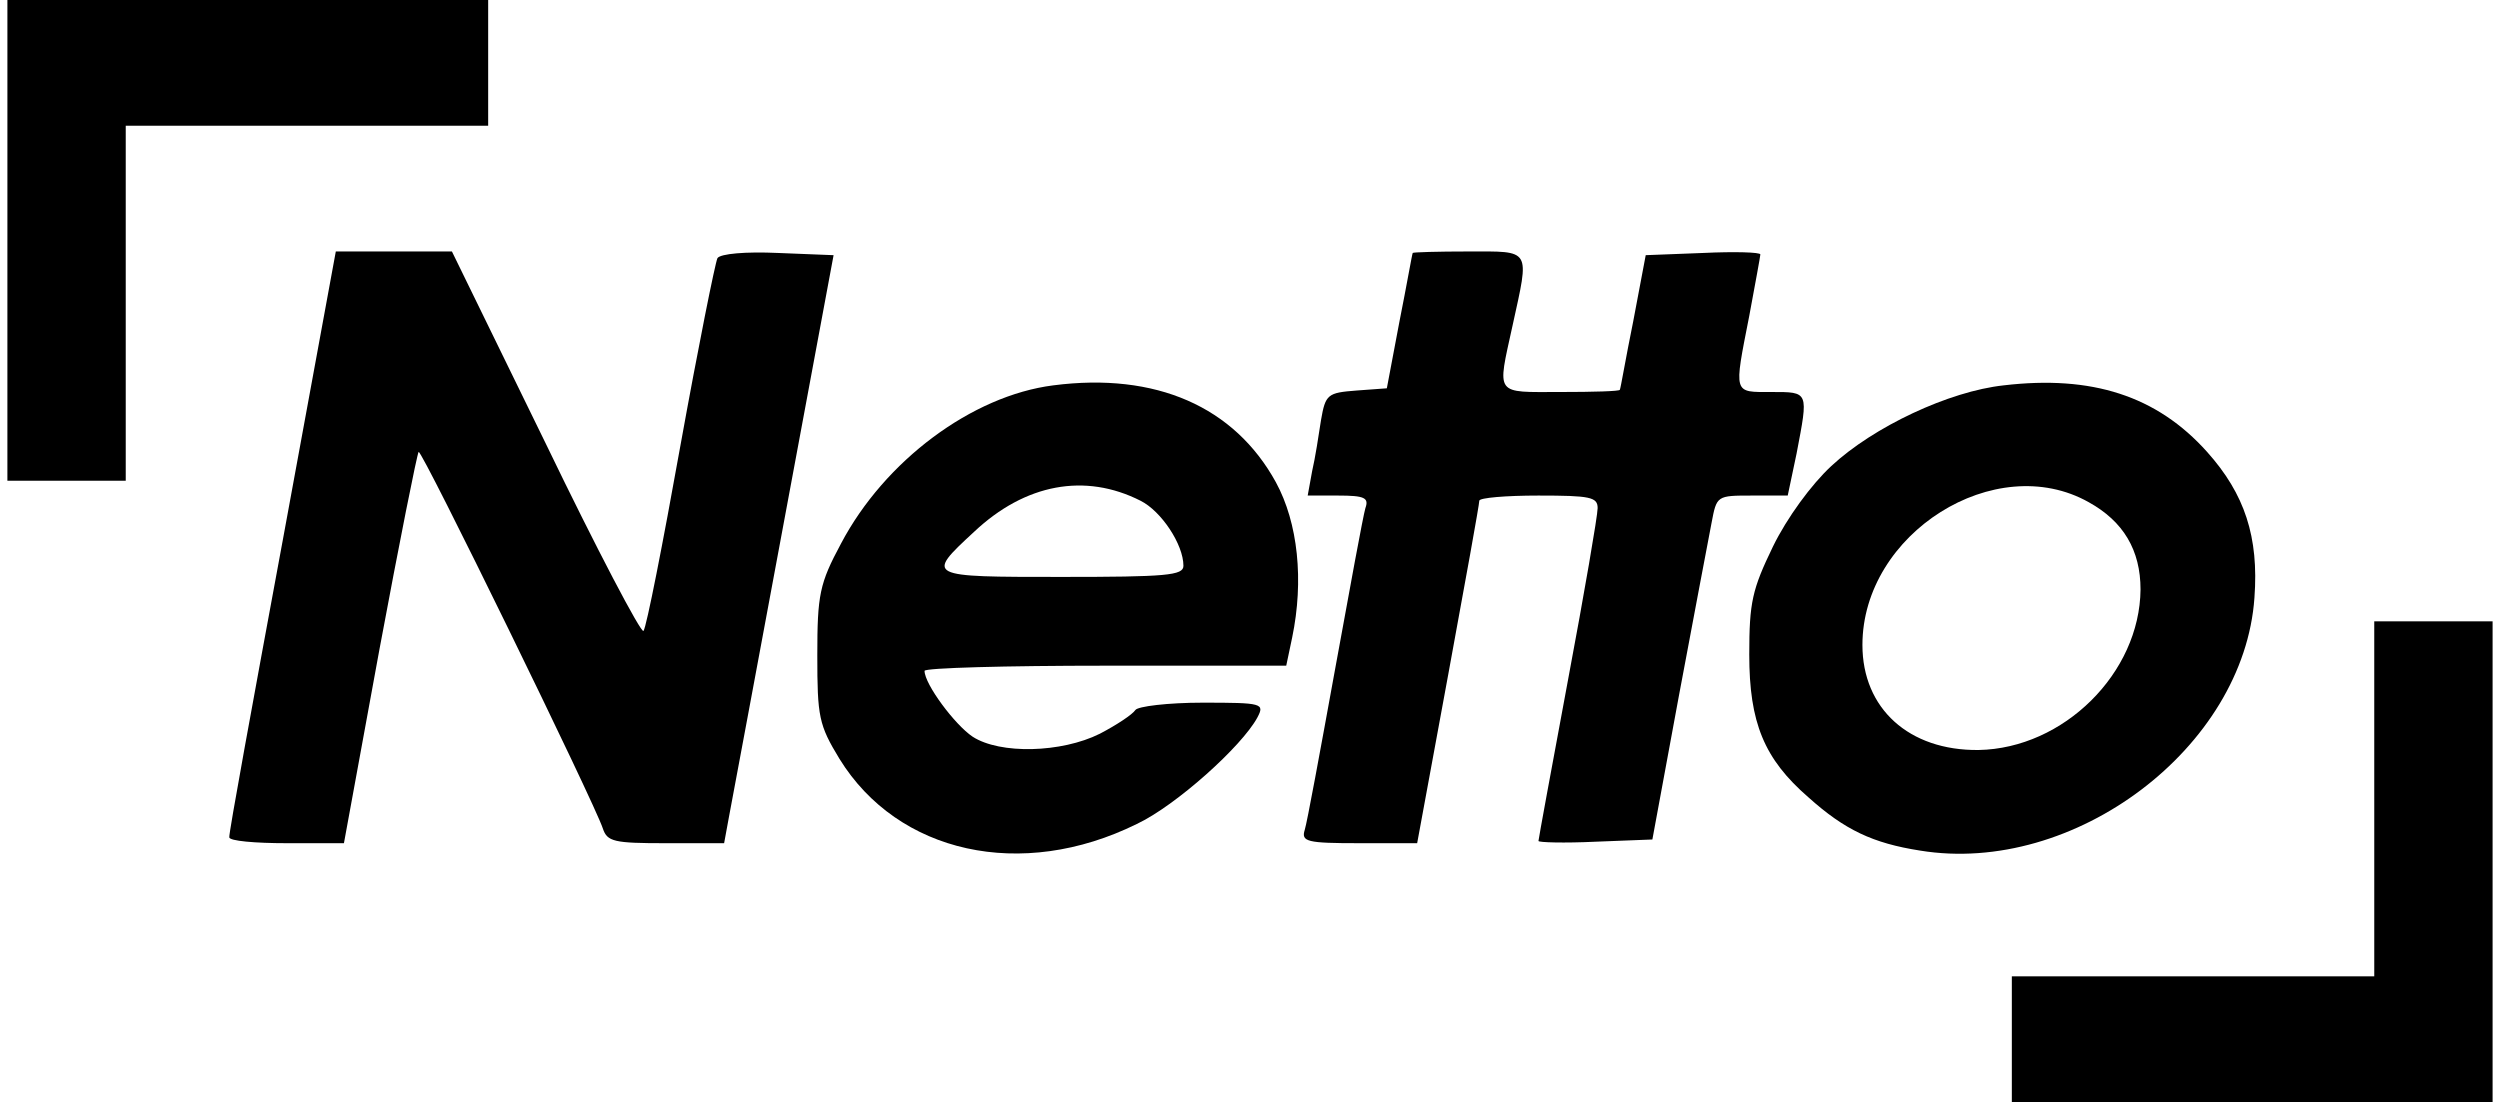 <svg xmlns="http://www.w3.org/2000/svg" width="338pt" height="149pt" viewBox="0 0 338 149" preserveAspectRatio="xMidYMid meet"><g transform="translate(0,149) scale(0.1,-0.1)" fill="#000000" stroke="none"><path d="M10 1165 l0 -325 80 0 80 0 0 240 0 240 245 0 245 0 0 85 0 85 -325 0 -325 0 0 -325z"></path><path d="M382 758 c-40 -216 -73 -396 -72 -400 0 -5 35 -8 78 -8 l77 0 48 262 c27 145 51 265 53 267 4 4 238 -475 249 -509 6 -18 15 -20 85 -20 l79 0 7 38 c4 20 37 199 74 397 l67 360 -75 3 c-44 2 -78 -1 -82 -7 -3 -6 -26 -120 -50 -253 -24 -134 -46 -246 -50 -251 -3 -4 -63 110 -132 253 l-127 260 -78 0 -79 0 -72 -392z"></path><path d="M1910 1148 c-1 -2 -8 -43 -18 -93 l-17 -90 -41 -3 c-39 -3 -42 -5 -48 -40 -3 -20 -8 -52 -12 -69 l-6 -33 41 0 c36 0 42 -3 37 -17 -3 -10 -21 -108 -41 -218 -20 -110 -38 -208 -41 -217 -5 -16 3 -18 73 -18 l79 0 42 228 c23 125 42 230 42 235 0 4 36 7 80 7 70 0 80 -2 80 -17 0 -10 -18 -115 -40 -232 -22 -118 -40 -216 -40 -218 0 -2 35 -3 77 -1 l77 3 36 195 c20 107 40 212 44 233 7 37 7 37 55 37 l48 0 12 57 c16 84 17 83 -34 83 -52 0 -51 -4 -30 103 8 43 15 81 15 83 0 3 -35 4 -77 2 l-78 -3 -17 -90 c-10 -49 -17 -91 -18 -92 0 -2 -36 -3 -80 -3 -90 0 -86 -6 -65 90 23 105 26 100 -60 100 -41 0 -75 -1 -75 -2z"></path><path d="M1424 969 c-110 -14 -228 -102 -287 -214 -29 -54 -32 -69 -32 -151 0 -83 2 -94 30 -140 79 -128 246 -165 402 -88 53 25 142 105 163 144 10 19 7 20 -74 20 -47 0 -88 -5 -91 -10 -4 -6 -25 -20 -48 -32 -52 -26 -135 -28 -172 -4 -24 16 -65 71 -65 89 0 4 110 7 245 7 l244 0 8 38 c16 77 8 155 -22 210 -56 102 -162 149 -301 131z m118 -156 c28 -14 58 -59 58 -88 0 -13 -23 -15 -165 -15 -183 0 -184 0 -118 61 69 65 150 80 225 42z"></path><path d="M2709 969 c-74 -8 -176 -56 -233 -109 -27 -25 -60 -70 -79 -109 -28 -58 -32 -75 -32 -146 0 -92 20 -141 80 -193 49 -44 87 -62 151 -72 208 -34 438 139 452 342 6 82 -13 140 -64 197 -68 76 -156 104 -275 90z m115 -158 c47 -26 70 -65 70 -118 -1 -113 -104 -215 -219 -217 -94 -1 -157 56 -157 142 0 151 180 264 306 193z"></path><path d="M3210 410 l0 -240 -245 0 -245 0 0 -85 0 -85 325 0 325 0 0 325 0 325 -80 0 -80 0 0 -240z"></path></g></svg>